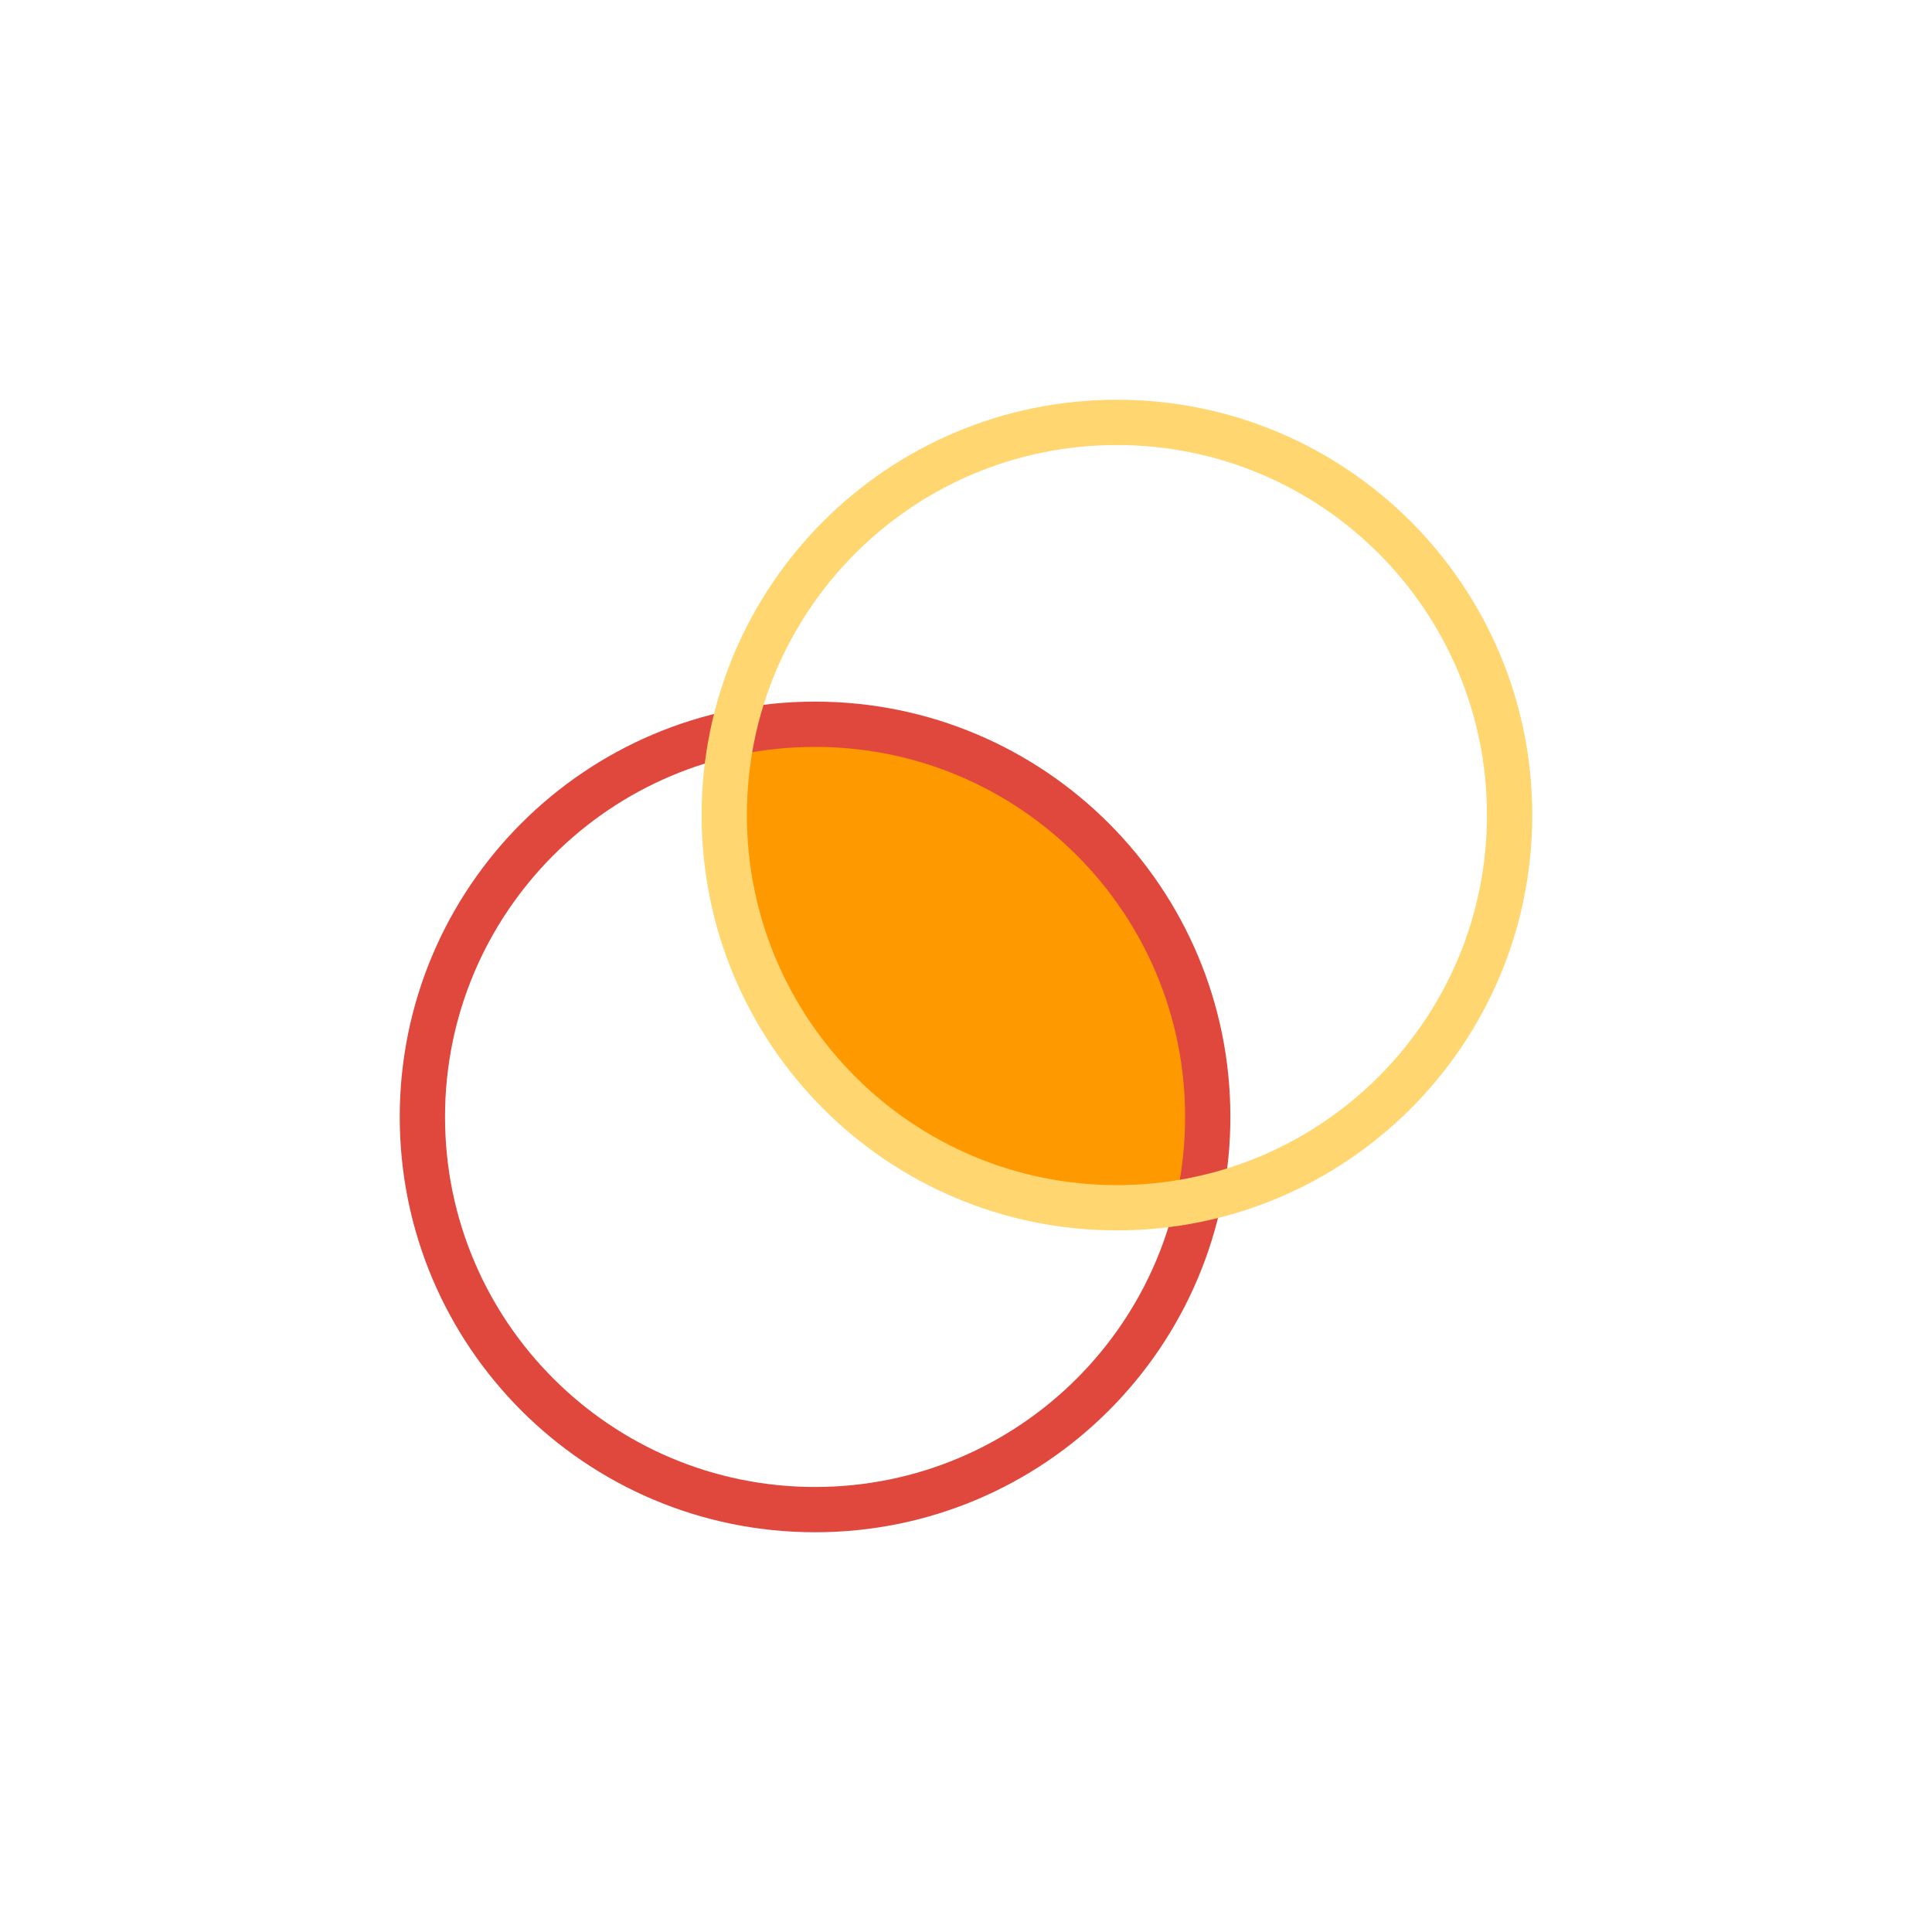 <svg xmlns="http://www.w3.org/2000/svg" width="64" height="64"><path fill="#F90" d="M27 23.992c-.933 0-1.841.103-2.719.289A13.023 13.023 0 0023.992 27c0 7.184 5.823 13.008 13.008 13.008.933 0 1.841-.103 2.719-.289A13.03 13.03 0 0040.008 37c0-7.186-5.824-13.008-13.008-13.008z"/><g fill="none" stroke-width="1.5" stroke-miterlimit="10"><path stroke="#E1483D" d="M13.992 37c0 7.184 5.823 13.008 13.008 13.008 7.184 0 13.008-5.824 13.008-13.008 0-7.186-5.824-13.008-13.008-13.008-7.185 0-13.008 5.822-13.008 13.008z"/><path stroke="#FFD670" d="M23.992 27c0 7.184 5.823 13.008 13.008 13.008 7.184 0 13.008-5.824 13.008-13.008 0-7.186-5.824-13.008-13.008-13.008-7.185 0-13.008 5.822-13.008 13.008z"/></g></svg>